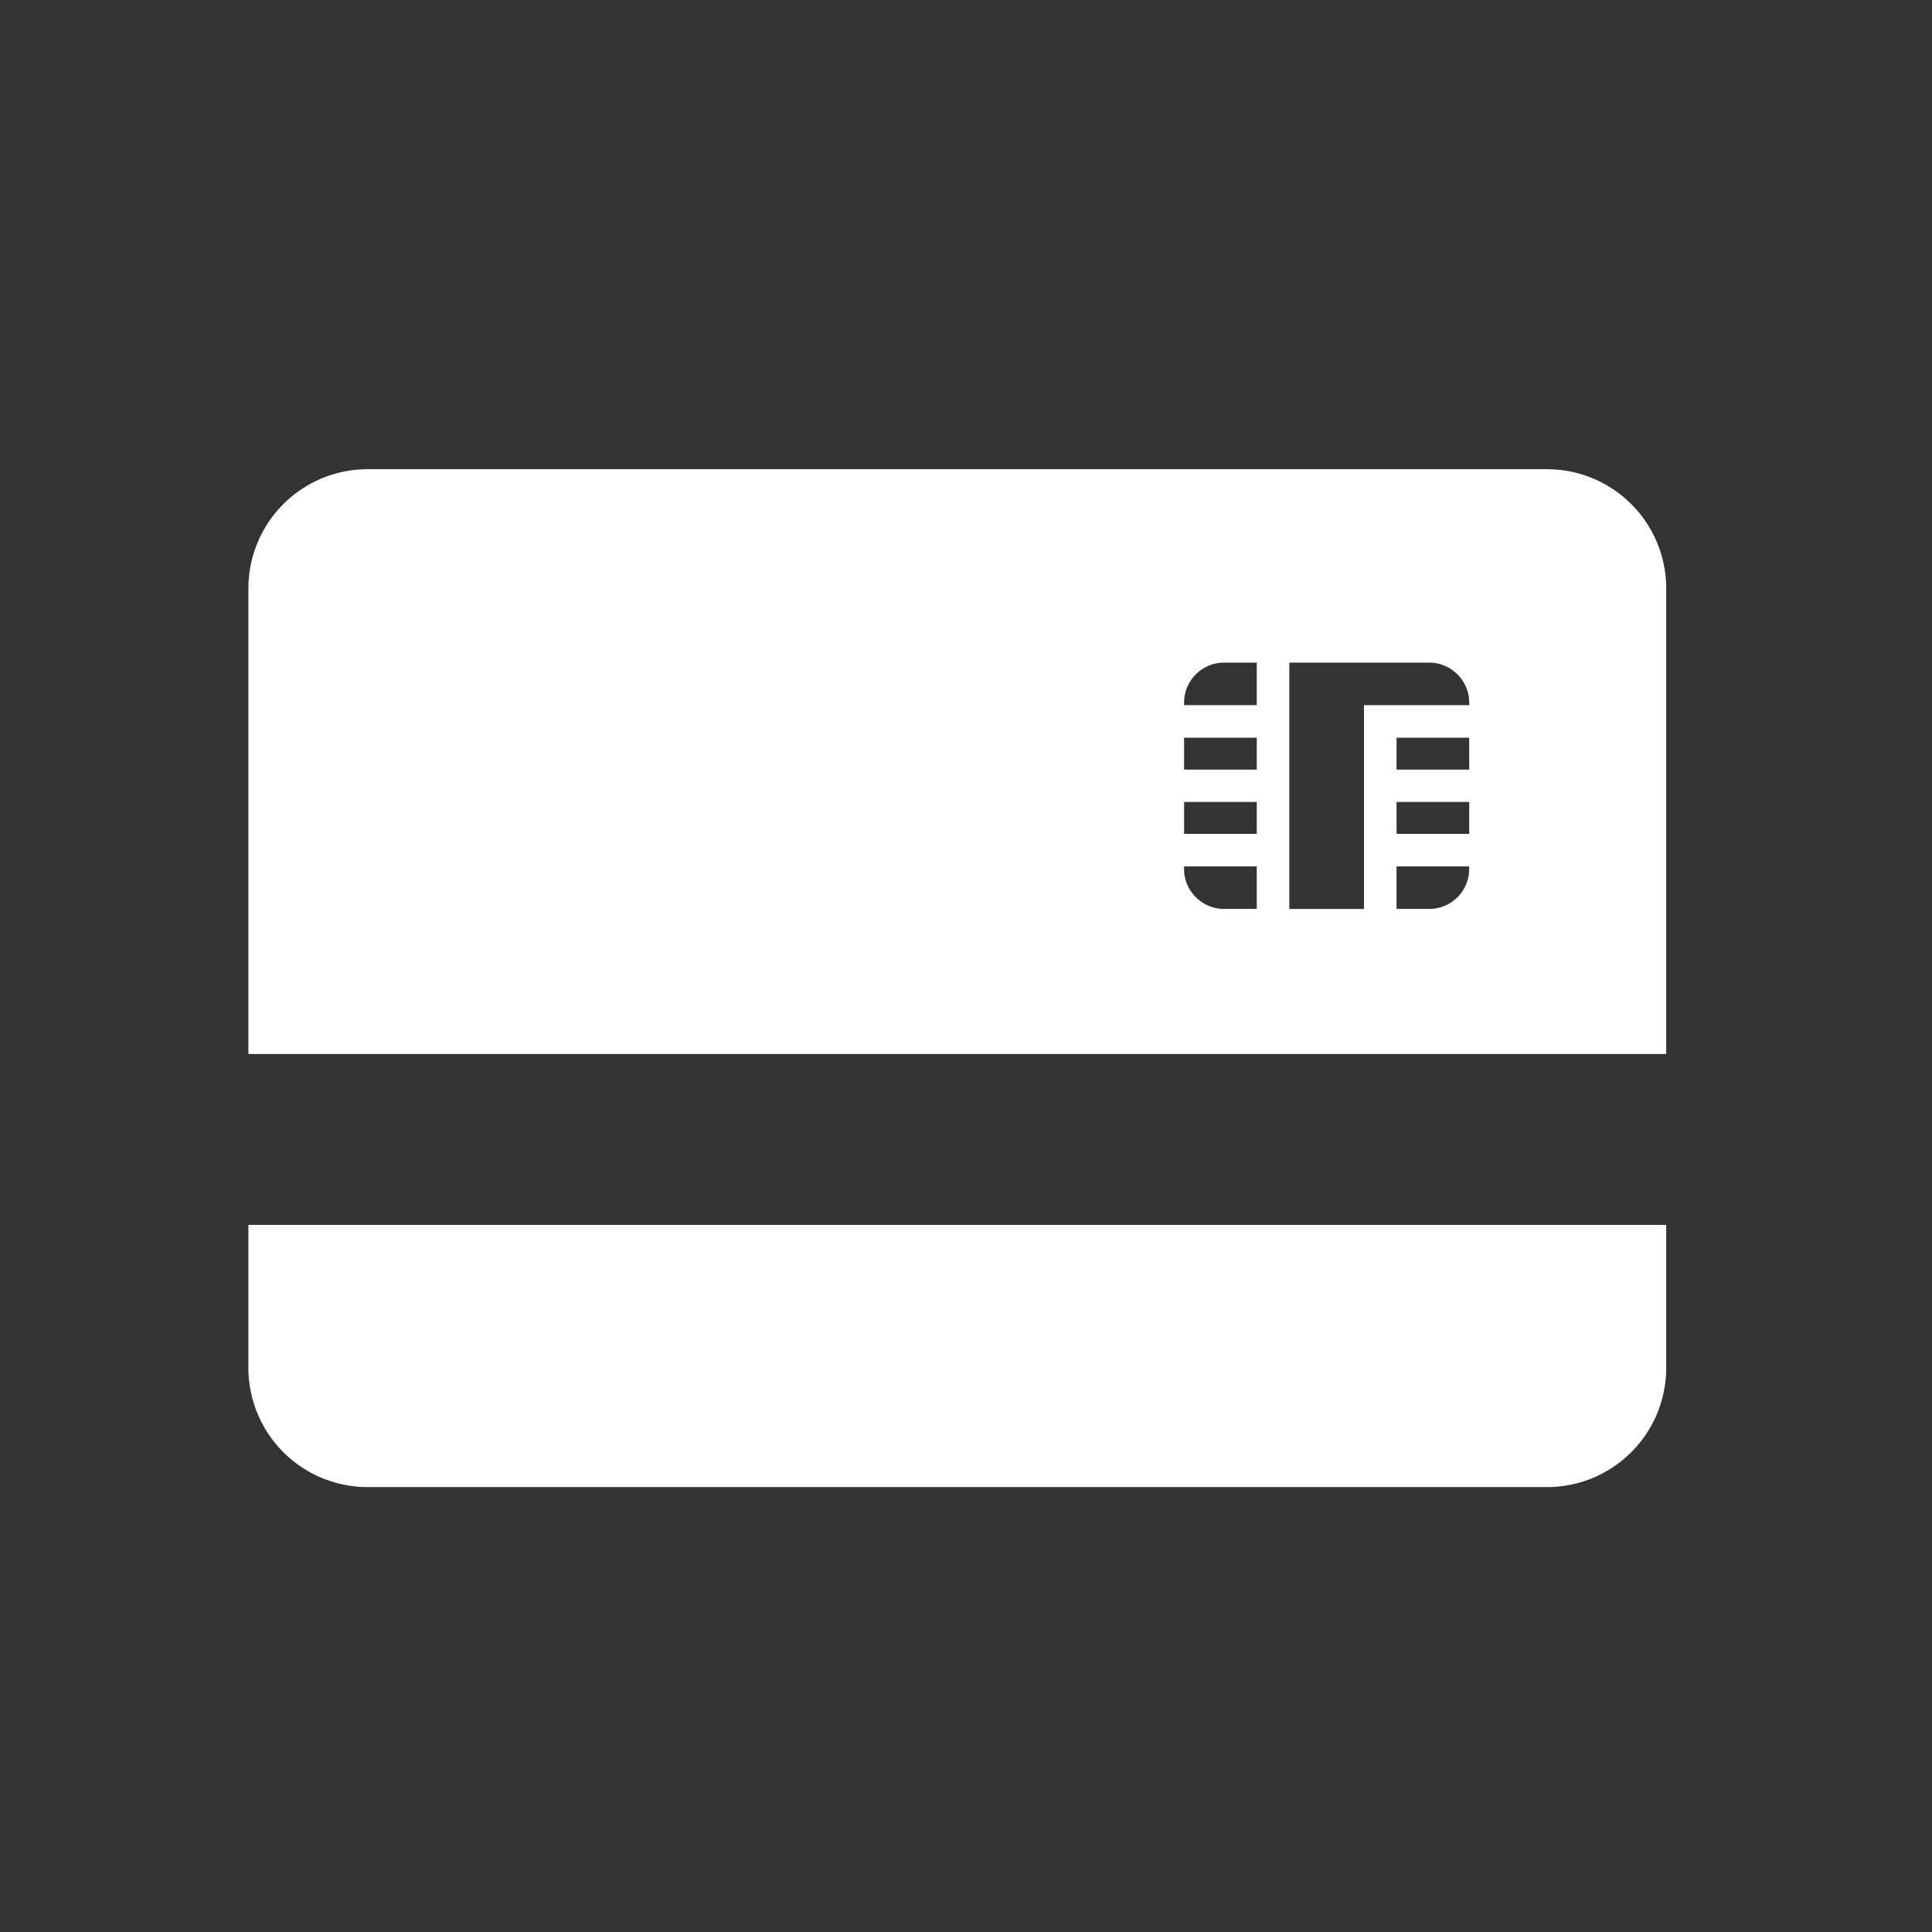 <svg xmlns="http://www.w3.org/2000/svg" width="200" height="200" viewBox="0 0 200 200">
  <rect x="0" y="0" width="200" height="200" fill="#333333" stroke="none"/>
  <g id="グループ_2853" data-name="グループ 2853" transform="translate(-1564 -4600)">
    <g id="ICチップ付きのクレジットカードアイコン_1" data-name="ICチップ付きのクレジットカードアイコン 1" transform="translate(1589.714 4648.572)">
      <path id="パス_8841" data-name="パス 8841" d="M134.443,72.215H12.329A12.343,12.343,0,0,0,0,84.544v48.162H0v.046H146.772V84.544A12.343,12.343,0,0,0,134.443,72.215ZM115.484,96.64v21.1h-7.728v-25.5h14.493a4.1,4.1,0,0,1,2.637.963,3.44,3.44,0,0,1,.505.5,4.113,4.113,0,0,1,.986,2.661v.275Zm10.893,16.695v.276a4.11,4.11,0,0,1-.986,2.661,3.5,3.5,0,0,1-.505.5,4.1,4.1,0,0,1-2.637.963h-3.394v-4.4Zm0-6.674v3.3h-7.521v-3.3Zm0-6.65v3.3h-7.521v-3.3Zm-21.992-7.773v4.4H96.863v-.275a4.112,4.112,0,0,1,.986-2.661,3.467,3.467,0,0,1,.505-.5,4.1,4.1,0,0,1,2.637-.963h3.394Zm0,7.773v3.3H96.863v-3.3Zm0,6.65v3.3H96.863v-3.3Zm0,6.674v4.4h-3.394a4.1,4.1,0,0,1-2.637-.963,3.526,3.526,0,0,1-.505-.5,4.022,4.022,0,0,1-.986-2.661v-.276Z" transform="translate(0 -72.215)" fill="#fff"/>
      <path id="パス_8842" data-name="パス 8842" d="M0,345.1v14.814a12.343,12.343,0,0,0,12.329,12.329H134.443a12.343,12.343,0,0,0,12.329-12.329V345.1Z" transform="translate(0 -266.872)" fill="#fff"/>
    </g>
    <rect id="長方形_1757" data-name="長方形 1757" width="200" height="200" transform="translate(1564 4600)" fill="none"/>
  </g>
</svg>
